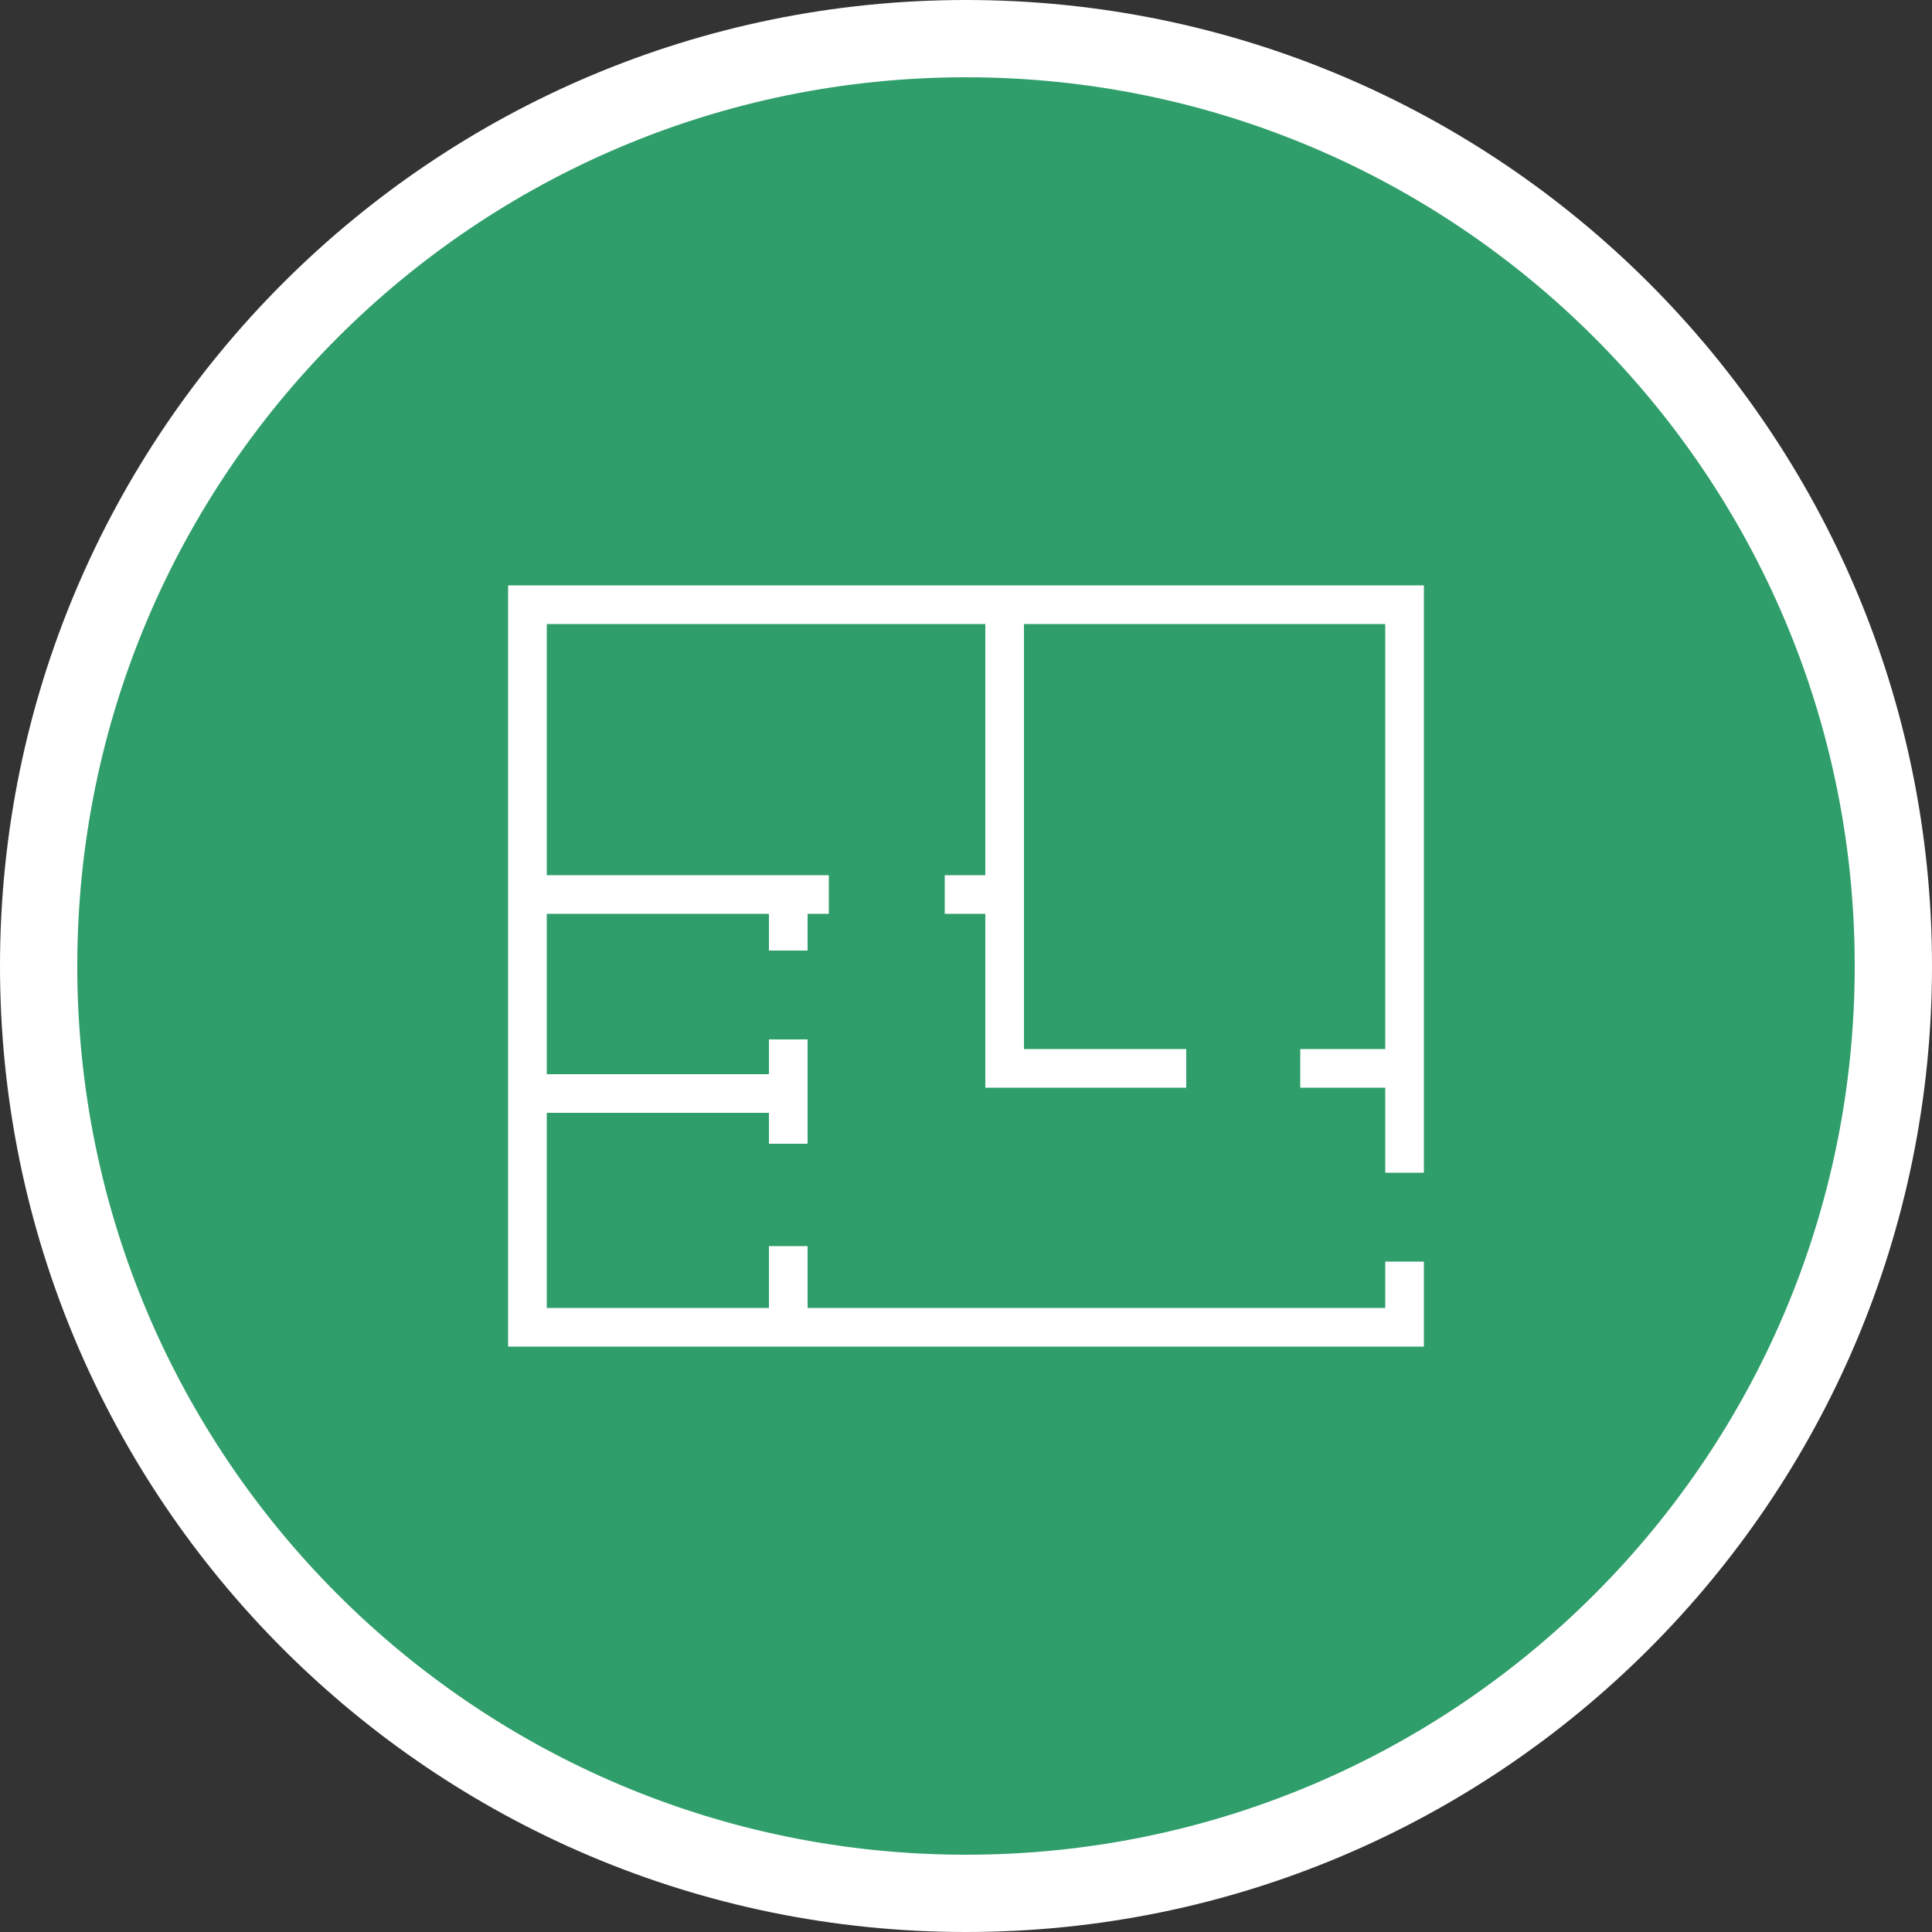 <svg enable-background="new 0 0 100 100" height="100" viewBox="0 0 100 100" width="100" xmlns="http://www.w3.org/2000/svg"><rect x="0" y="0" width="100" height="100" fill="#333333" stroke="none"/><circle cx="50" cy="50" fill="#309e6b" r="49"/><g fill="#fff"><path d="m73.7 69.7h-47.4v-39.4h47.4v30.4h-2v-28.4h-43.4v35.4h43.4v-2.4h2z"/><path d="m27.3 45.3h15.6v2h-15.6z"/><path d="m39.8 46.3h2v2.9h-2z"/><path d="m61.4 56.3h-10.4v-25h2v23h8.4z"/><path d="m67.3 54.3h5.4v2h-5.4z"/><path d="m48.9 45.3h3.1v2h-3.1z"/><path d="m27.3 55.6h13.5v2h-13.5z"/><path d="m39.8 53.8h2v5.4h-2z"/><path d="m39.8 64.5h2v4.3h-2z"/><path d="m50 4c25.4 0 46 20.6 46 46s-20.6 46-46 46-46-20.6-46-46 20.6-46 46-46m0-4c-27.6 0-50 22.4-50 50s22.4 50 50 50 50-22.4 50-50-22.4-50-50-50z"/></g></svg>